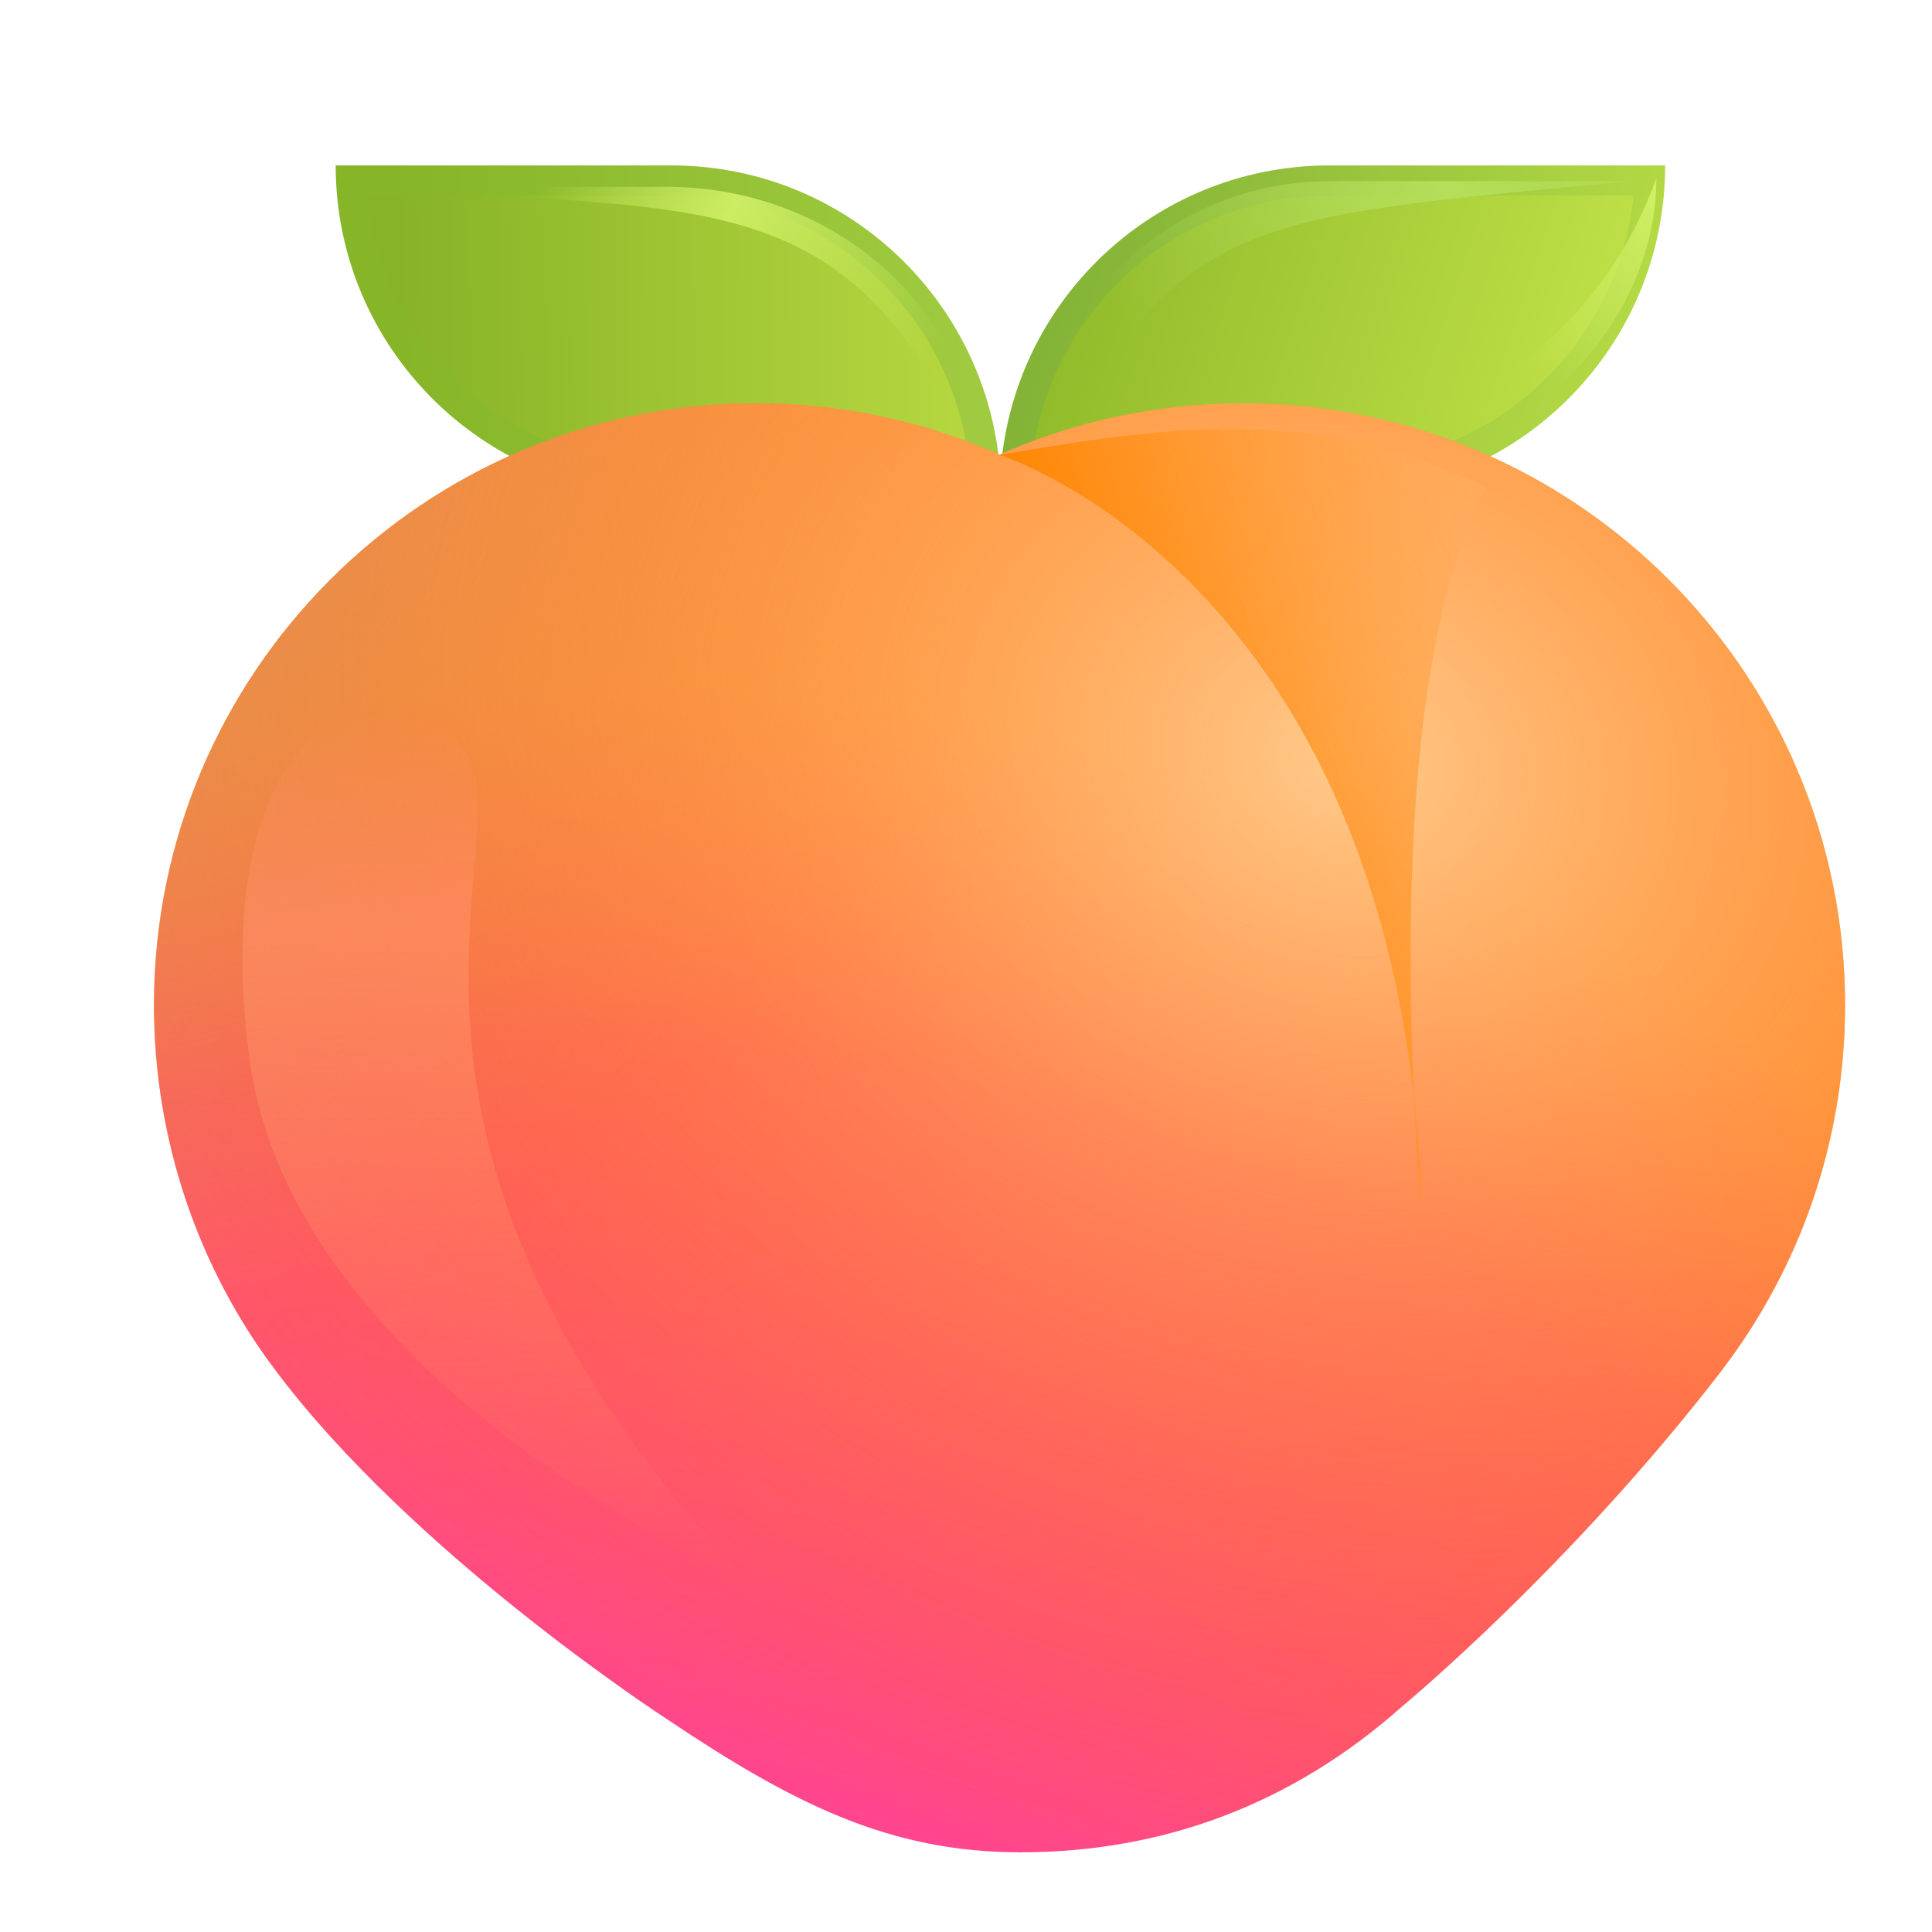 <svg width="32" height="32" viewBox="0 0 32 32" fill="none" xmlns="http://www.w3.org/2000/svg">
<path d="M11.12 2.74H5.56C5.56 5.75 8 8.2 11.02 8.2H16.58C16.57 5.18 14.13 2.74 11.12 2.74Z" fill="url(#paint0_linear_18_29474)"/>
<g filter="url(#filter0_f_18_29474)">
<path d="M11.02 7.7C8.446 7.7 6.336 5.741 6.085 3.24H11.12C13.684 3.24 15.795 5.191 16.053 7.7H11.02Z" fill="url(#paint1_linear_18_29474)"/>
</g>
<g filter="url(#filter1_f_18_29474)">
<path d="M6.659 3.094L11.038 3.094C13.874 3.094 16.252 5.197 16.262 8.042C14.267 2.863 11.568 3.608 6.659 3.094Z" fill="url(#paint2_linear_18_29474)"/>
</g>
<path d="M22.02 2.74H27.58C27.58 5.75 25.14 8.2 22.12 8.2H16.56C16.56 5.18 19 2.74 22.02 2.74Z" fill="url(#paint3_linear_18_29474)"/>
<g filter="url(#filter2_f_18_29474)">
<path d="M22.12 7.7H17.085C17.335 5.192 19.445 3.24 22.02 3.24H27.055C26.805 5.741 24.694 7.7 22.12 7.7Z" fill="url(#paint4_linear_18_29474)"/>
</g>
<g filter="url(#filter3_f_18_29474)">
<path d="M27.055 3H22.025C19.292 3 17.085 5.208 17.085 7.94C19.683 3.598 20.272 3.625 27.055 3Z" fill="url(#paint5_linear_18_29474)"/>
</g>
<g filter="url(#filter4_f_18_29474)">
<path d="M27.435 2.946C27.435 5.683 24.732 7.953 22.028 7.953H19.492C17.934 8.083 16.787 7.953 16.787 7.953H19.492C22.177 7.728 26.083 6.728 27.435 2.946Z" fill="url(#paint6_linear_18_29474)"/>
</g>
<path d="M16.555 7.53C15.322 6.984 13.956 6.68 12.52 6.68C7.02 6.68 2.55 11.14 2.55 16.65C2.55 18.9 3.3 21.02 4.55 22.68C6.84 25.75 11.04 28.47 11.04 28.47C13.14 29.88 14.74 30.68 16.9 30.68C19.24 30.68 21.39 29.9 23.24 28.25C23.24 28.25 26.02 25.95 28.54 22.67H28.538C29.807 20.997 30.56 18.912 30.56 16.65C30.56 11.144 26.096 6.68 20.59 6.68C19.154 6.68 17.788 6.984 16.555 7.53Z" fill="url(#paint7_radial_18_29474)"/>
<path d="M16.555 7.53C15.322 6.984 13.956 6.68 12.52 6.68C7.02 6.68 2.55 11.14 2.55 16.65C2.55 18.9 3.3 21.02 4.55 22.68C6.84 25.75 11.04 28.47 11.04 28.47C13.14 29.88 14.74 30.68 16.9 30.68C19.24 30.68 21.39 29.9 23.24 28.25C23.24 28.25 26.02 25.95 28.54 22.67H28.538C29.807 20.997 30.56 18.912 30.56 16.65C30.56 11.144 26.096 6.68 20.59 6.68C19.154 6.68 17.788 6.984 16.555 7.53Z" fill="url(#paint8_radial_18_29474)"/>
<path d="M16.555 7.53C15.322 6.984 13.956 6.68 12.52 6.68C7.02 6.68 2.55 11.14 2.55 16.65C2.55 18.9 3.3 21.02 4.55 22.68C6.84 25.75 11.04 28.47 11.04 28.47C13.14 29.88 14.74 30.68 16.9 30.68C19.24 30.68 21.39 29.9 23.24 28.25C23.24 28.25 26.02 25.95 28.54 22.67H28.538C29.807 20.997 30.56 18.912 30.56 16.65C30.56 11.144 26.096 6.68 20.59 6.68C19.154 6.68 17.788 6.984 16.555 7.53Z" fill="url(#paint9_radial_18_29474)"/>
<g filter="url(#filter5_f_18_29474)">
<path d="M16.559 7.535C19.653 7 21.872 6.76 24.613 8.074C23.266 10.581 23.291 15.52 23.422 18.2C23.486 18.78 23.529 19.391 23.548 20.033C23.548 20.033 23.476 19.31 23.422 18.2C22.443 9.371 16.559 7.535 16.559 7.535Z" fill="url(#paint10_linear_18_29474)"/>
</g>
<g filter="url(#filter6_f_18_29474)">
<path d="M16.559 7.535C19.653 7 21.872 6.76 24.613 8.073C23.266 10.581 23.291 15.52 23.422 18.2C23.486 18.78 23.529 19.39 23.548 20.033C23.548 20.033 23.476 19.31 23.422 18.2C22.443 9.371 16.559 7.535 16.559 7.535Z" fill="url(#paint11_linear_18_29474)" fill-opacity="0.5"/>
</g>
<g filter="url(#filter7_f_18_29474)">
<path d="M4.13 17.517C3.415 12.058 6.2 10.87 7.574 12.273C8.949 13.677 5.147 18.383 12.354 26.168C12.354 26.168 4.846 22.976 4.13 17.517Z" fill="url(#paint12_linear_18_29474)"/>
</g>
<defs>
<filter id="filter0_f_18_29474" x="5.585" y="2.74" width="10.969" height="5.46" filterUnits="userSpaceOnUse" color-interpolation-filters="sRGB">
<feFlood flood-opacity="0" result="BackgroundImageFix"/>
<feBlend mode="normal" in="SourceGraphic" in2="BackgroundImageFix" result="shape"/>
<feGaussianBlur stdDeviation="0.25" result="effect1_foregroundBlur_18_29474"/>
</filter>
<filter id="filter1_f_18_29474" x="6.159" y="2.594" width="10.602" height="5.948" filterUnits="userSpaceOnUse" color-interpolation-filters="sRGB">
<feFlood flood-opacity="0" result="BackgroundImageFix"/>
<feBlend mode="normal" in="SourceGraphic" in2="BackgroundImageFix" result="shape"/>
<feGaussianBlur stdDeviation="0.25" result="effect1_foregroundBlur_18_29474"/>
</filter>
<filter id="filter2_f_18_29474" x="16.585" y="2.74" width="10.97" height="5.46" filterUnits="userSpaceOnUse" color-interpolation-filters="sRGB">
<feFlood flood-opacity="0" result="BackgroundImageFix"/>
<feBlend mode="normal" in="SourceGraphic" in2="BackgroundImageFix" result="shape"/>
<feGaussianBlur stdDeviation="0.25" result="effect1_foregroundBlur_18_29474"/>
</filter>
<filter id="filter3_f_18_29474" x="16.585" y="2.5" width="10.97" height="5.94" filterUnits="userSpaceOnUse" color-interpolation-filters="sRGB">
<feFlood flood-opacity="0" result="BackgroundImageFix"/>
<feBlend mode="normal" in="SourceGraphic" in2="BackgroundImageFix" result="shape"/>
<feGaussianBlur stdDeviation="0.25" result="effect1_foregroundBlur_18_29474"/>
</filter>
<filter id="filter4_f_18_29474" x="16.287" y="2.446" width="11.648" height="6.065" filterUnits="userSpaceOnUse" color-interpolation-filters="sRGB">
<feFlood flood-opacity="0" result="BackgroundImageFix"/>
<feBlend mode="normal" in="SourceGraphic" in2="BackgroundImageFix" result="shape"/>
<feGaussianBlur stdDeviation="0.25" result="effect1_foregroundBlur_18_29474"/>
</filter>
<filter id="filter5_f_18_29474" x="15.959" y="6.507" width="9.254" height="14.126" filterUnits="userSpaceOnUse" color-interpolation-filters="sRGB">
<feFlood flood-opacity="0" result="BackgroundImageFix"/>
<feBlend mode="normal" in="SourceGraphic" in2="BackgroundImageFix" result="shape"/>
<feGaussianBlur stdDeviation="0.3" result="effect1_foregroundBlur_18_29474"/>
</filter>
<filter id="filter6_f_18_29474" x="15.959" y="6.506" width="9.254" height="14.126" filterUnits="userSpaceOnUse" color-interpolation-filters="sRGB">
<feFlood flood-opacity="0" result="BackgroundImageFix"/>
<feBlend mode="normal" in="SourceGraphic" in2="BackgroundImageFix" result="shape"/>
<feGaussianBlur stdDeviation="0.3" result="effect1_foregroundBlur_18_29474"/>
</filter>
<filter id="filter7_f_18_29474" x="2.015" y="9.733" width="12.339" height="18.435" filterUnits="userSpaceOnUse" color-interpolation-filters="sRGB">
<feFlood flood-opacity="0" result="BackgroundImageFix"/>
<feBlend mode="normal" in="SourceGraphic" in2="BackgroundImageFix" result="shape"/>
<feGaussianBlur stdDeviation="1" result="effect1_foregroundBlur_18_29474"/>
</filter>
<linearGradient id="paint0_linear_18_29474" x1="6.581" y1="6.877" x2="16.126" y2="6.702" gradientUnits="userSpaceOnUse">
<stop stop-color="#86B528"/>
<stop offset="1" stop-color="#A0CB40"/>
</linearGradient>
<linearGradient id="paint1_linear_18_29474" x1="6.581" y1="6.877" x2="16.126" y2="6.702" gradientUnits="userSpaceOnUse">
<stop stop-color="#87B327"/>
<stop offset="1" stop-color="#B6D740"/>
</linearGradient>
<linearGradient id="paint2_linear_18_29474" x1="6.659" y1="3.094" x2="16.262" y2="7.204" gradientUnits="userSpaceOnUse">
<stop offset="0.203" stop-color="#CCED63" stop-opacity="0"/>
<stop offset="0.495" stop-color="#CCED63"/>
<stop offset="0.885" stop-color="#CCED63" stop-opacity="0"/>
</linearGradient>
<linearGradient id="paint3_linear_18_29474" x1="26.551" y1="6.874" x2="17.67" y2="4.006" gradientUnits="userSpaceOnUse">
<stop stop-color="#B3D944"/>
<stop offset="1" stop-color="#83B337"/>
</linearGradient>
<linearGradient id="paint4_linear_18_29474" x1="26.551" y1="6.874" x2="17.67" y2="4.006" gradientUnits="userSpaceOnUse">
<stop stop-color="#C0E148"/>
<stop offset="1" stop-color="#90BA2A"/>
</linearGradient>
<linearGradient id="paint5_linear_18_29474" x1="17.085" y1="7.373" x2="27.055" y2="3" gradientUnits="userSpaceOnUse">
<stop offset="0.203" stop-color="#ADD558" stop-opacity="0"/>
<stop offset="0.74" stop-color="#B5DF5A"/>
<stop offset="1" stop-color="#B5DF5A" stop-opacity="0.5"/>
</linearGradient>
<linearGradient id="paint6_linear_18_29474" x1="27.602" y1="2.946" x2="23.43" y2="8.287" gradientUnits="userSpaceOnUse">
<stop stop-color="#D2F168"/>
<stop offset="0.578" stop-color="#D2F168" stop-opacity="0"/>
</linearGradient>
<radialGradient id="paint7_radial_18_29474" cx="0" cy="0" r="1" gradientUnits="userSpaceOnUse" gradientTransform="translate(10.149 45.655) rotate(-66.166) scale(34.173 34.173)">
<stop offset="0.469" stop-color="#FF458F"/>
<stop offset="0.828" stop-color="#FF5D5B"/>
<stop offset="1" stop-color="#FF8E2D"/>
</radialGradient>
<radialGradient id="paint8_radial_18_29474" cx="0" cy="0" r="1" gradientUnits="userSpaceOnUse" gradientTransform="translate(2.55 7.252) rotate(44.254) scale(13.487 15.741)">
<stop stop-color="#DB9263"/>
<stop offset="1" stop-color="#DB9263" stop-opacity="0"/>
</radialGradient>
<radialGradient id="paint9_radial_18_29474" cx="0" cy="0" r="1" gradientUnits="userSpaceOnUse" gradientTransform="translate(22.24 12.679) rotate(107.528) scale(18.877 22.031)">
<stop stop-color="#FFC98A"/>
<stop offset="1" stop-color="#FF6700" stop-opacity="0"/>
</radialGradient>
<linearGradient id="paint10_linear_18_29474" x1="24.516" y1="8.514" x2="17.971" y2="11.051" gradientUnits="userSpaceOnUse">
<stop stop-color="#FFAD60" stop-opacity="0.4"/>
<stop offset="1" stop-color="#FF8704"/>
</linearGradient>
<linearGradient id="paint11_linear_18_29474" x1="24.516" y1="8.514" x2="17.971" y2="11.051" gradientUnits="userSpaceOnUse">
<stop stop-color="#FFAD60" stop-opacity="0.4"/>
<stop offset="1" stop-color="#FF8704"/>
</linearGradient>
<linearGradient id="paint12_linear_18_29474" x1="8.184" y1="11.733" x2="8.184" y2="26.168" gradientUnits="userSpaceOnUse">
<stop stop-color="#FF9068" stop-opacity="0"/>
<stop offset="0.255" stop-color="#FF9068" stop-opacity="0.6"/>
<stop offset="1" stop-color="#FF9068" stop-opacity="0"/>
</linearGradient>
</defs>
</svg>
